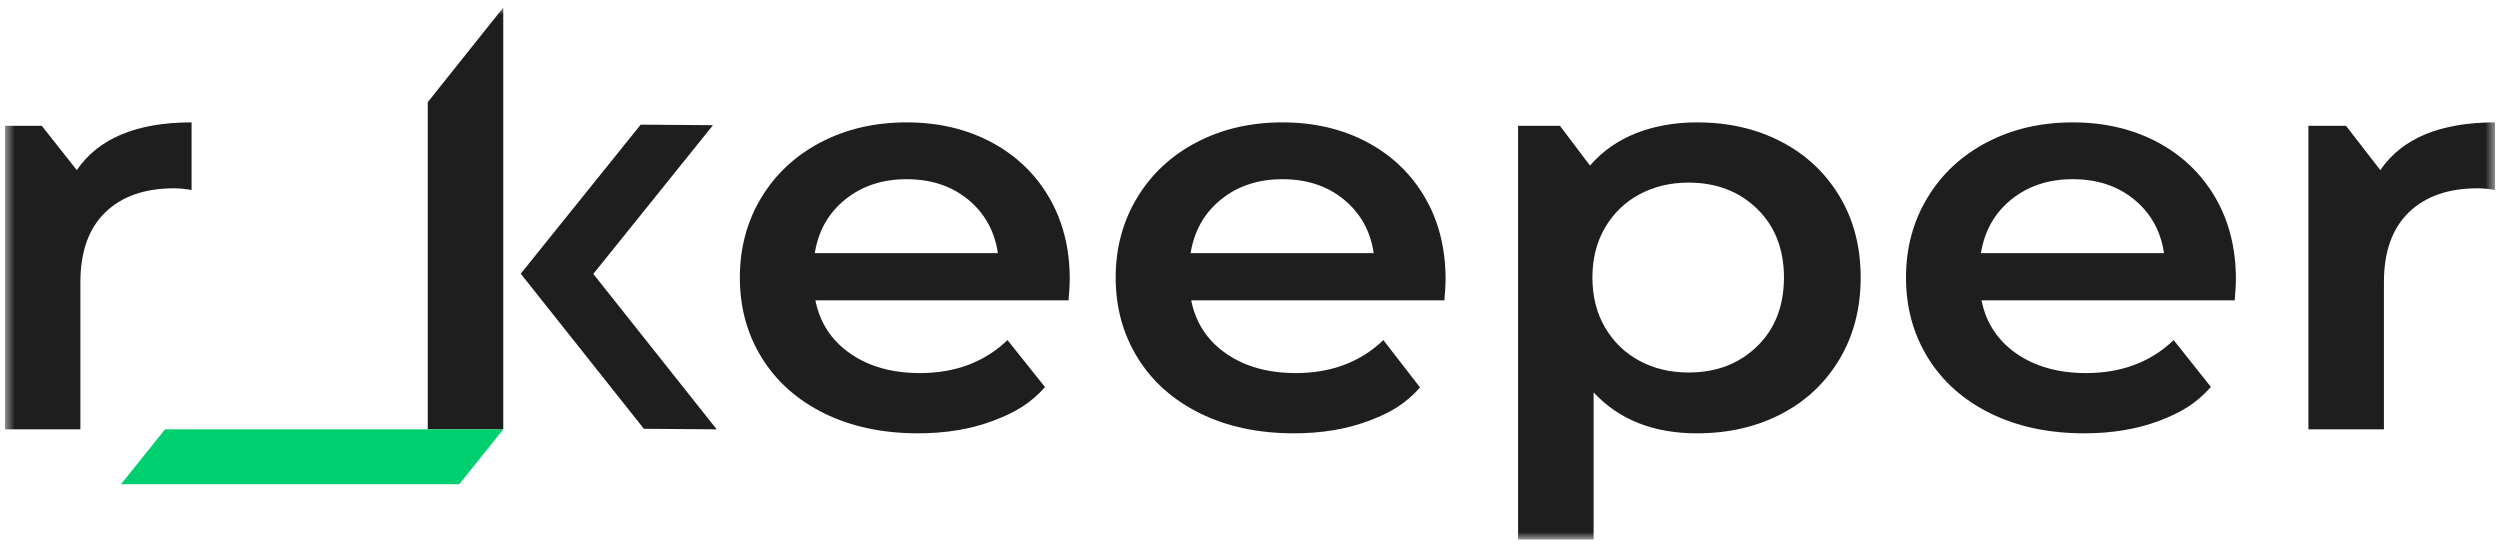 <svg width="256" height="56" viewBox="0 0 256 56" fill="none" xmlns="http://www.w3.org/2000/svg">
<g clip-path="url(#clip0_510_18428)">
<mask id="mask0_510_18428" style="mask-type:luminance" maskUnits="userSpaceOnUse" x="0" y="0" width="256" height="56">
<path d="M255.5 0.771H0.5V55.258H255.5V0.771Z" fill="white"/>
</mask>
<g mask="url(#mask0_510_18428)">
<path d="M19.618 12.531V19.458C18.958 19.34 18.36 19.283 17.824 19.283C14.812 19.283 12.461 20.108 10.769 21.757C9.078 23.407 8.233 25.783 8.233 28.887V43.964H0.5V12.88H4.276L7.863 17.42C10.091 14.159 14.009 12.531 19.618 12.531Z" fill="#1E1E1E"/>
<path d="M51.535 43.964H43.801V10.463L51.535 0.771V43.964Z" fill="#1E1E1E"/>
<path d="M109.419 30.752H83.495C83.948 33.041 85.135 34.854 87.052 36.194C88.969 37.532 91.353 38.202 94.2 38.202C97.828 38.202 100.819 37.077 103.169 34.825L107.01 39.64C105.524 41.309 103.953 42.238 101.686 43.091C99.416 43.946 96.861 44.372 94.013 44.372C90.383 44.372 87.186 43.693 84.423 42.336C81.659 40.977 79.525 39.086 78.02 36.66C76.512 34.234 75.76 31.489 75.76 28.422C75.76 25.395 76.493 22.669 77.956 20.244C79.421 17.818 81.454 15.927 84.052 14.568C86.65 13.21 89.58 12.531 92.837 12.531C96.056 12.531 98.931 13.2 101.468 14.538C104.006 15.879 105.986 17.761 107.409 20.186C108.831 22.612 109.543 25.416 109.543 28.597C109.545 29.1 109.501 29.818 109.419 30.752ZM86.559 20.418C84.846 21.797 83.805 23.629 83.433 25.918H102.182C101.851 23.67 100.841 21.844 99.15 20.448C97.457 19.05 95.355 18.35 92.838 18.35C90.362 18.349 88.269 19.04 86.559 20.418Z" fill="#1E1E1E"/>
<path d="M147.904 30.752H121.98C122.432 33.041 123.619 34.854 125.536 36.194C127.456 37.532 129.838 38.202 132.684 38.202C136.312 38.202 139.303 37.077 141.656 34.825L145.412 39.674C143.927 41.343 142.439 42.238 140.17 43.091C137.902 43.946 135.345 44.372 132.498 44.372C128.868 44.372 125.67 43.693 122.908 42.336C120.143 40.977 118.009 39.086 116.504 36.66C114.999 34.234 114.245 31.489 114.245 28.422C114.245 25.395 114.978 22.669 116.443 20.244C117.905 17.818 119.938 15.927 122.536 14.568C125.136 13.21 128.064 12.531 131.321 12.531C134.54 12.531 137.416 13.2 139.954 14.538C142.49 15.879 144.47 17.761 145.893 20.186C147.317 22.612 148.028 25.416 148.028 28.597C148.028 29.1 147.987 29.818 147.904 30.752ZM125.042 20.418C123.33 21.797 122.291 23.629 121.918 25.918H140.667C140.335 23.67 139.324 21.844 137.633 20.448C135.941 19.05 133.838 18.35 131.321 18.35C128.847 18.349 126.753 19.04 125.042 20.418Z" fill="#1E1E1E"/>
<path d="M182.397 14.508C184.935 15.829 186.925 17.693 188.368 20.098C189.811 22.504 190.534 25.278 190.534 28.423C190.534 31.565 189.811 34.351 188.368 36.776C186.925 39.201 184.935 41.073 182.397 42.393C179.86 43.711 176.983 44.372 173.766 44.372C169.312 44.372 165.783 42.975 163.187 40.182V55.258H155.452V12.88H159.737L162.815 16.954C164.093 15.479 165.67 14.374 167.548 13.635C169.423 12.9 171.499 12.531 173.766 12.531C176.983 12.531 179.86 13.19 182.397 14.508ZM179.924 35.466C181.758 33.683 182.677 31.332 182.677 28.423C182.677 25.512 181.758 23.164 179.924 21.378C178.086 19.593 175.744 18.7 172.9 18.7C171.045 18.7 169.372 19.1 167.889 19.895C166.404 20.69 165.227 21.826 164.361 23.301C163.496 24.775 163.062 26.482 163.062 28.423C163.062 30.362 163.496 32.07 164.361 33.544C165.227 35.019 166.404 36.154 167.889 36.951C169.372 37.746 171.045 38.145 172.9 38.145C175.744 38.145 178.086 37.251 179.924 35.466Z" fill="#1E1E1E"/>
<path d="M228.834 30.752H202.908C203.362 33.041 204.548 34.854 206.465 36.194C208.383 37.532 210.768 38.202 213.613 38.202C217.242 38.202 220.232 37.077 222.583 34.825L226.396 39.623C224.909 41.292 223.368 42.238 221.098 43.091C218.83 43.946 216.275 44.372 213.427 44.372C209.796 44.372 206.599 43.693 203.836 42.336C201.071 40.977 198.938 39.086 197.433 36.66C195.926 34.234 195.174 31.489 195.174 28.422C195.174 25.395 195.906 22.669 197.372 20.244C198.834 17.818 200.868 15.927 203.464 14.568C206.064 13.21 208.992 12.531 212.251 12.531C215.47 12.531 218.346 13.2 220.882 14.538C223.42 15.879 225.399 17.761 226.822 20.186C228.245 22.612 228.957 25.416 228.957 28.597C228.957 29.1 228.916 29.818 228.834 30.752ZM205.971 20.418C204.259 21.797 203.217 23.629 202.847 25.918H221.594C221.263 23.67 220.254 21.844 218.562 20.448C216.871 19.05 214.765 18.35 212.251 18.35C209.776 18.349 207.683 19.04 205.971 20.418Z" fill="#1E1E1E"/>
<path d="M255.5 12.531V19.458C254.838 19.34 254.241 19.283 253.704 19.283C250.694 19.283 248.343 20.108 246.651 21.757C244.959 23.407 244.114 25.783 244.114 28.887V43.964H236.38V12.88H240.228L243.744 17.42C245.97 14.159 249.888 12.531 255.5 12.531Z" fill="#1E1E1E"/>
<path d="M73.39 43.964L60.755 28.05L73.007 12.821L65.607 12.762L53.313 28.04L53.362 28.074L65.933 43.908L73.39 43.964Z" fill="#1E1E1E"/>
<path d="M47.029 49.582H12.39L16.896 43.965H51.535L47.029 49.582Z" fill="#00CF6F"/>
</g>
</g>
<defs>
<clipPath id="clip0_510_18428">
<rect width="255" height="56" fill="white" transform="translate(0.5)"/>
</clipPath>
</defs>
</svg>
